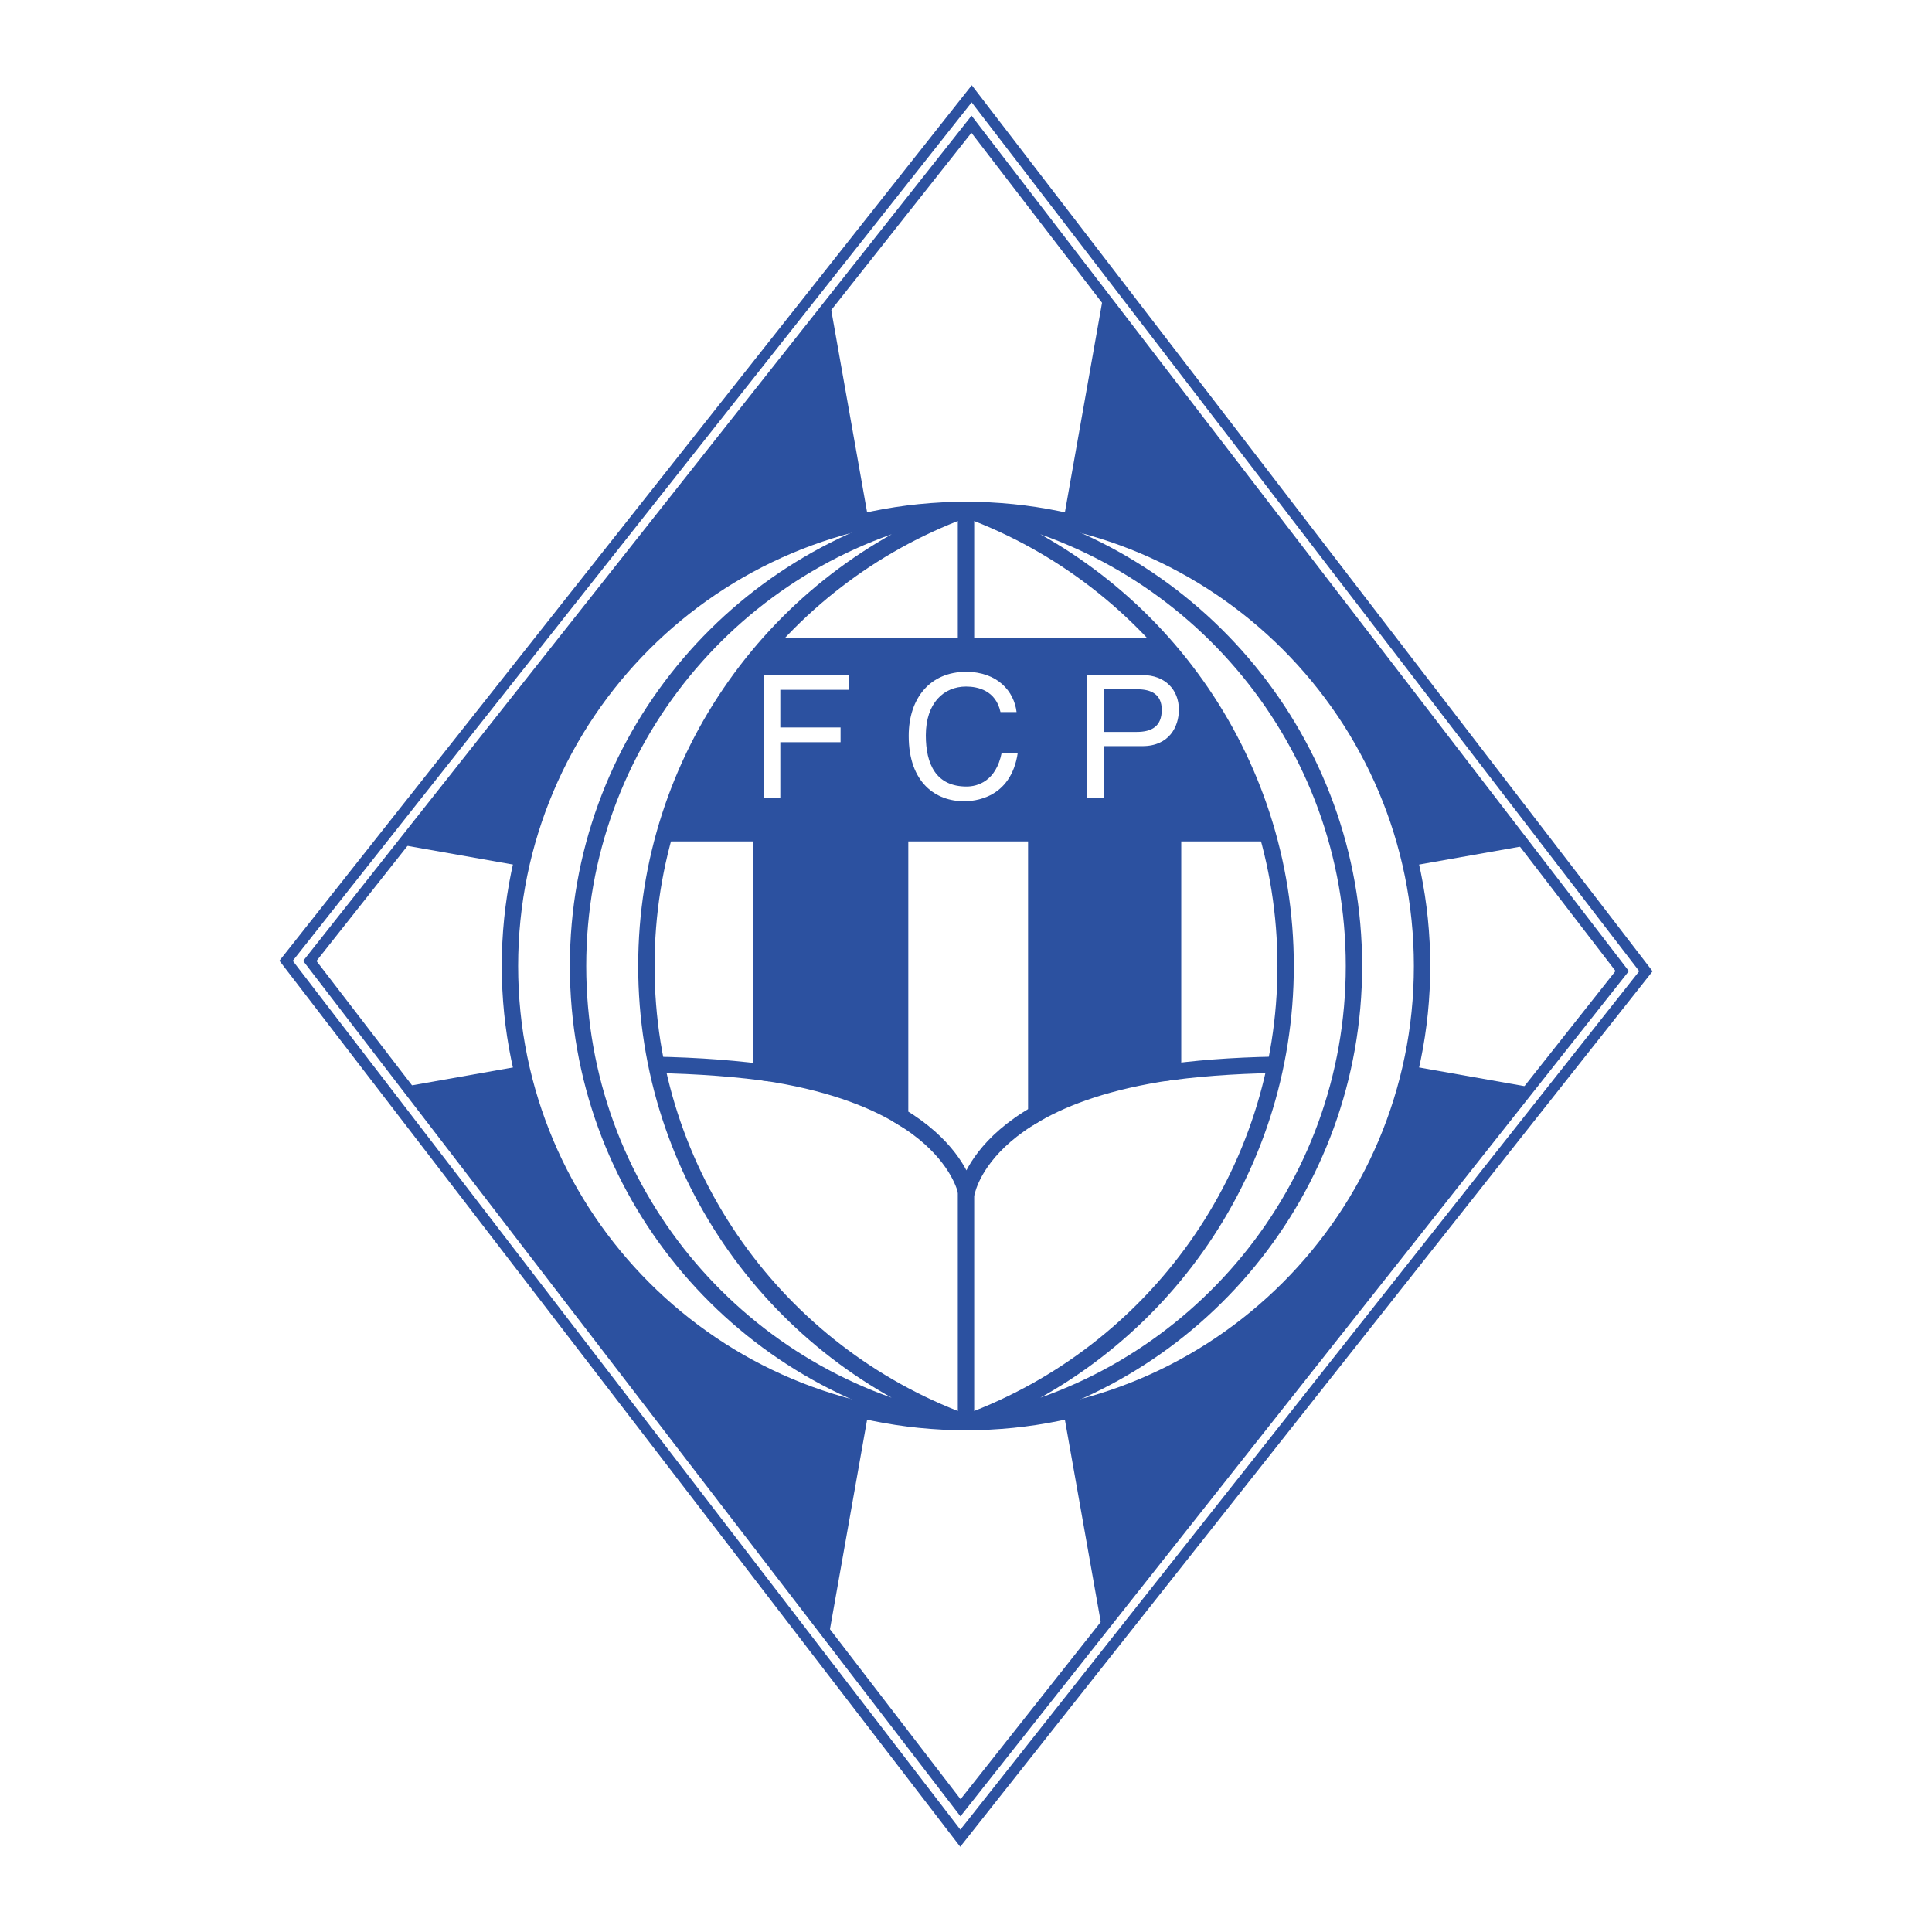 <svg xmlns="http://www.w3.org/2000/svg" width="2500" height="2500" viewBox="0 0 192.756 192.756"><g fill-rule="evenodd" clip-rule="evenodd"><path fill="#fff" d="M0 0h192.756v192.756H0V0z"/><path fill="#2c51a0" d="M96.117 9.561l-1.549 1.96-66.689 84.331 67.925 88.4 69.073-87.348-67.924-88.4-.836 1.057z"/><path fill="#fff" d="M96.198 11.152l-.806 1.019-66.182 83.69 66.606 86.683 67.729-85.649L96.94 10.212l-.742.94z"/><path d="M96.215 12.823l.714-.902 65.286 84.965-66.387 83.95-65.286-84.965 65.673-83.048z" fill="#2c51a0"/><path fill="#2c51a0" d="M96.746 11.775l-.713.903-65.787 83.191 65.579 85.347 66.685-84.328-65.579-85.347-.185.234z"/><path d="M96.857 13.329s.054-.068.062-.08l64.26 83.629-65.343 82.63-64.26-83.63 65.281-82.549z" fill="#fff"/><path d="M40.302 108.427l42.331 55.092 11.458-64.628-53.789 9.536zM152.455 84.33l-42.332-55.092-11.459 64.629 53.791-9.537zM98.664 98.891l11.328 63.894c12.982-16.417 31.805-40.218 42.92-54.276l-54.248-9.618zM82.763 29.974l-42.92 54.275 54.248 9.618-11.328-63.893z" fill="#2c51a0"/><path d="M141.879 96.379c0 25.129-20.371 45.5-45.501 45.5-25.129 0-45.5-20.371-45.5-45.5 0-25.13 20.371-45.502 45.5-45.502 25.13 0 45.501 20.372 45.501 45.502z" fill="#fff" stroke="#2c51a0" stroke-width="1.633" stroke-miterlimit="2.613"/><path d="M98.859 91.773h6.816v-7.624c-4.95 2.936-6.415 6.305-6.816 7.624zM92.095 84.391v7.382h6.477c-.4-1.284-1.822-4.505-6.477-7.382z" fill="#fff"/><path fill="#fff" stroke="#2c51a0" stroke-width="1.633" stroke-miterlimit="2.613" d="M96.378 51.288v89.931-89.931z"/><path d="M89.805 79.952H76.224v27.039c6.256.927 10.588 2.578 13.581 4.369V79.952zM116.736 106.961V79.952h-13.35v31.174c2.995-1.719 7.268-3.283 13.35-4.165z" fill="#2c51a0" stroke="#2c51a0" stroke-width="1.633" stroke-miterlimit="2.613"/><path d="M63.4 79.952v26.266c4.784.015 8.932.288 12.528.743V79.952H63.4zM128.943 106.218V79.952h-11.906v26.976c3.43-.437 7.373-.696 11.906-.71zM103.387 111.126V79.952H89.805v31.408c4.655 2.785 6.077 5.903 6.478 7.145h.286c.4-1.276 1.865-4.536 6.818-7.379z" fill="#fff" stroke="#2c51a0" stroke-width="1.633" stroke-miterlimit="2.613"/><path fill="#2c51a0" d="M126.941 75.179v8.768H65.388v-9.864l6.528-10.412h48.963l6.062 11.508z"/><path d="M128.268 96.379c0-20.868-13.18-38.655-31.667-45.498.587.004 1.173.019 1.757.044 20.988 4.482 36.727 23.128 36.727 45.453 0 22.323-15.738 40.969-36.727 45.451-.582.026-1.17.041-1.757.045 18.487-6.842 31.667-24.629 31.667-45.495zM64.489 96.379c0-20.868 13.18-38.655 31.668-45.498-.589.004-1.175.019-1.758.044-20.987 4.482-36.727 23.128-36.727 45.453 0 22.323 15.739 40.969 36.726 45.451.583.026 1.169.041 1.758.045-18.488-6.842-31.667-24.629-31.667-45.495z" fill="#fff" stroke="#2c51a0" stroke-width="1.633" stroke-miterlimit="2.613"/><path fill="#fff" d="M77.852 79.616h-1.657V67.352h8.489v1.469h-6.832v3.758h6.012v1.469h-6.012v5.568zM99.818 71.042c-.461-2.152-2.256-2.545-3.434-2.545-2.221 0-4.014 1.64-4.014 4.868 0 2.887 1.025 5.107 4.065 5.107 1.076 0 2.938-.513 3.502-3.365h1.605c-.684 4.629-4.441 4.833-5.363 4.833-2.784 0-5.517-1.811-5.517-6.524 0-3.775 2.152-6.388 5.722-6.388 3.16 0 4.799 1.964 5.039 4.014h-1.605zM110.117 68.77h3.365c1.367 0 2.426.496 2.426 2.05 0 1.657-1.008 2.204-2.494 2.204h-3.297V68.77zm0 5.67h3.861c2.664 0 3.639-1.93 3.639-3.638 0-1.981-1.367-3.451-3.639-3.451h-5.518v12.264h1.656V74.44h.001z"/></g></svg>